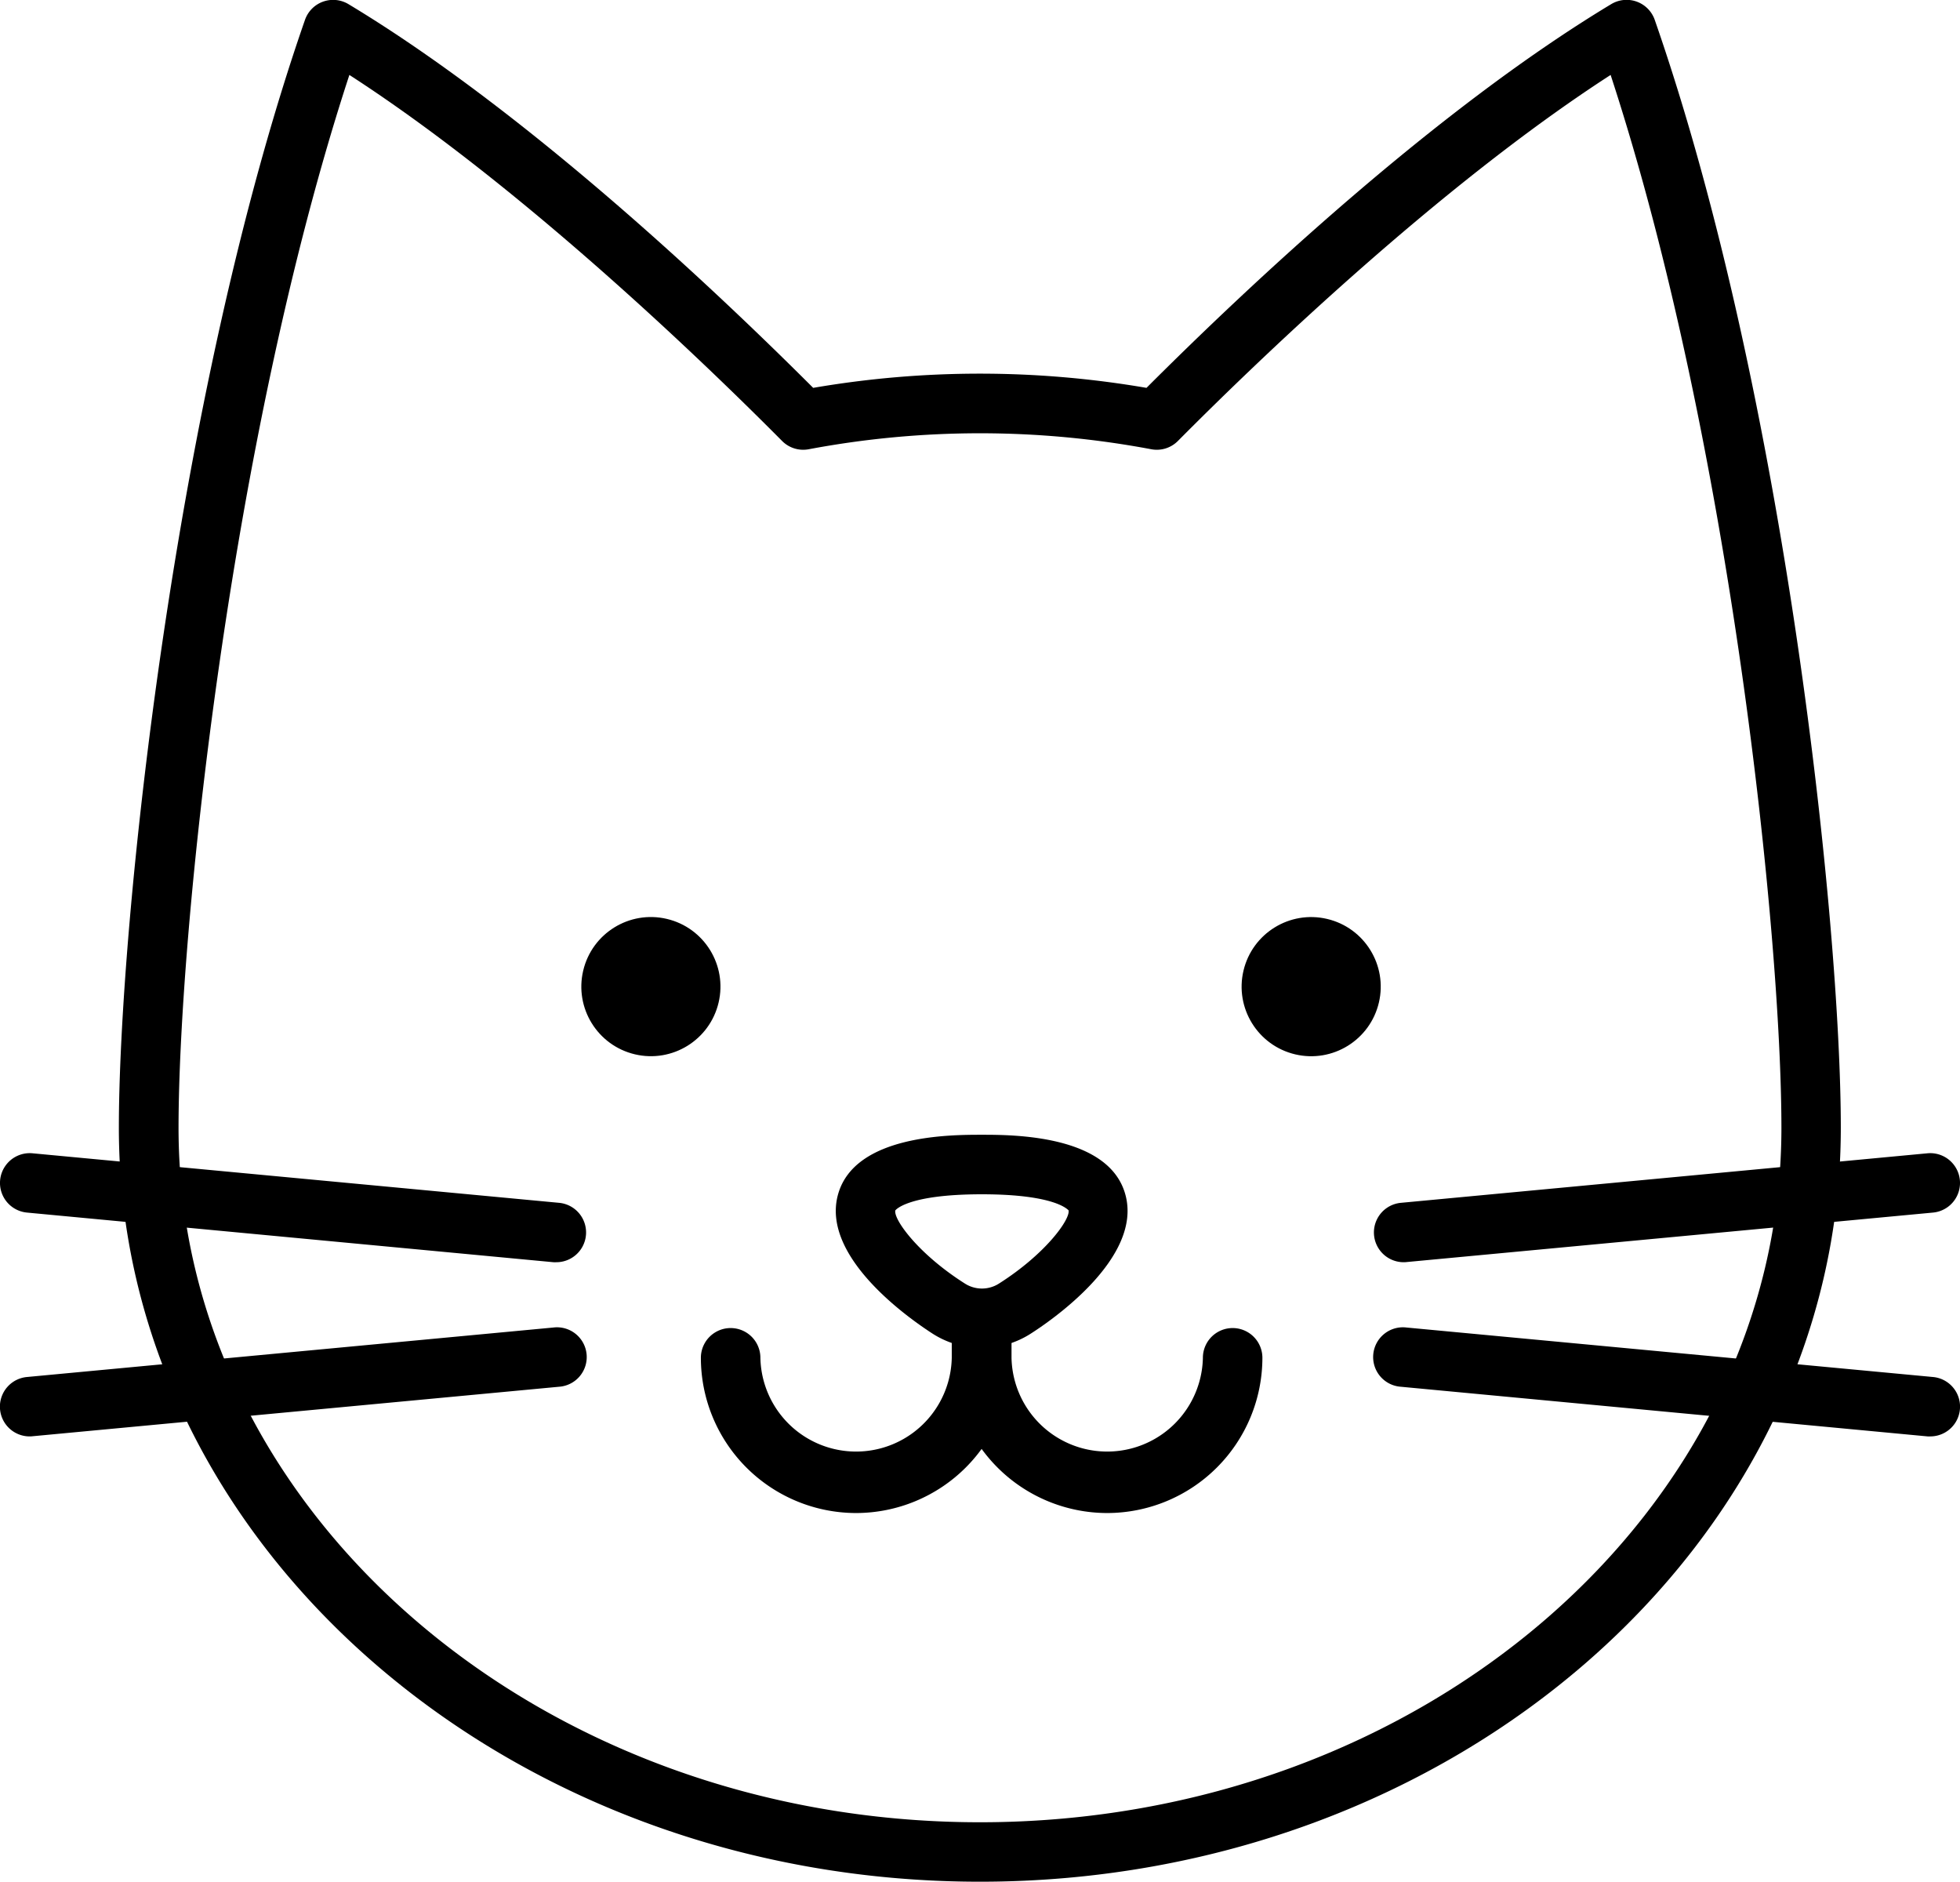 <?xml version="1.0" encoding="UTF-8"?> <svg xmlns="http://www.w3.org/2000/svg" id="Layer_1" data-name="Layer 1" viewBox="0 0 478.2 459.02"><circle cx="158.81" cy="240.68" r="16.97" transform="translate(-111.92 339.94) rotate(-76.72)"></circle><circle cx="319.91" cy="240.68" r="16.97" transform="translate(12.17 496.74) rotate(-76.72)"></circle><path d="M239.1,459C123.27,459,29,376.51,29,275.09c0-48.73,13.32-178,45.4-270.21A7.27,7.27,0,0,1,85,1c42.71,25.7,88.36,68.58,113.4,93.61a240.29,240.29,0,0,1,81.32,0c25-25,70.69-67.91,113.4-93.61a7.27,7.27,0,0,1,10.6,3.84c32.08,92.18,45.4,221.48,45.4,270.21C449.16,376.51,354.92,459,239.1,459ZM85.24,18.28C55.83,108.09,43.56,228.71,43.56,275.09c0,93.41,87.72,169.41,195.54,169.41s195.53-76,195.53-169.41c0-46.38-12.27-167-41.67-256.81-42.42,27.4-87.47,71.05-105.59,89.3a7.25,7.25,0,0,1-6.5,2,226.06,226.06,0,0,0-83.54,0,7.25,7.25,0,0,1-6.5-2C172.71,89.33,127.66,45.68,85.24,18.28Z"></path><path d="M208.86,369.07A37.9,37.9,0,0,1,171,331.21a7.26,7.26,0,0,1,14.52,0,23.35,23.35,0,0,0,46.69,0v-5.43a7.26,7.26,0,0,1,14.52,0v5.43A37.91,37.91,0,0,1,208.86,369.07Z"></path><path d="M270.13,369.07a37.9,37.9,0,0,1-37.86-37.86v-5.43a7.26,7.26,0,0,1,14.52,0v5.43a23.35,23.35,0,0,0,46.69,0,7.26,7.26,0,0,1,14.52,0A37.91,37.91,0,0,1,270.13,369.07Z"></path><path d="M239.54,328.82a22.22,22.22,0,0,1-11.92-3.45c-4.66-3-27.67-18.51-23.11-34.18,4.18-14.39,27.4-14.39,35-14.39s30.85,0,35,14.39c4.55,15.67-18.46,31.22-23.12,34.18A22.19,22.19,0,0,1,239.54,328.82Zm0-37.5c-18.27,0-21.08,3.9-21.1,3.94-.48,2.17,5.58,10.62,17,17.85a7.72,7.72,0,0,0,8.27,0c11.39-7.23,17.45-15.68,17-17.88C260.61,295.22,257.8,291.32,239.54,291.32Z"></path><path d="M135.72,307.89a5.32,5.32,0,0,1-.69,0L6.58,295.78a7.26,7.26,0,0,1,1.36-14.46L136.39,293.4a7.26,7.26,0,0,1-.67,14.49Z"></path><path d="M7.25,350.38a7.26,7.26,0,0,1-.67-14.49L135,323.82a7.26,7.26,0,1,1,1.36,14.45L7.94,350.34A5.32,5.32,0,0,1,7.25,350.38Z"></path><path d="M342.48,307.89a7.26,7.26,0,0,1-.67-14.49l128.45-12.08a7.26,7.26,0,0,1,1.36,14.46L343.17,307.85A5.32,5.32,0,0,1,342.48,307.89Z"></path><path d="M471,350.38a5.32,5.32,0,0,1-.69,0L341.81,338.27a7.26,7.26,0,1,1,1.36-14.45l128.44,12.07a7.26,7.26,0,0,1-.66,14.49Z"></path></svg> 